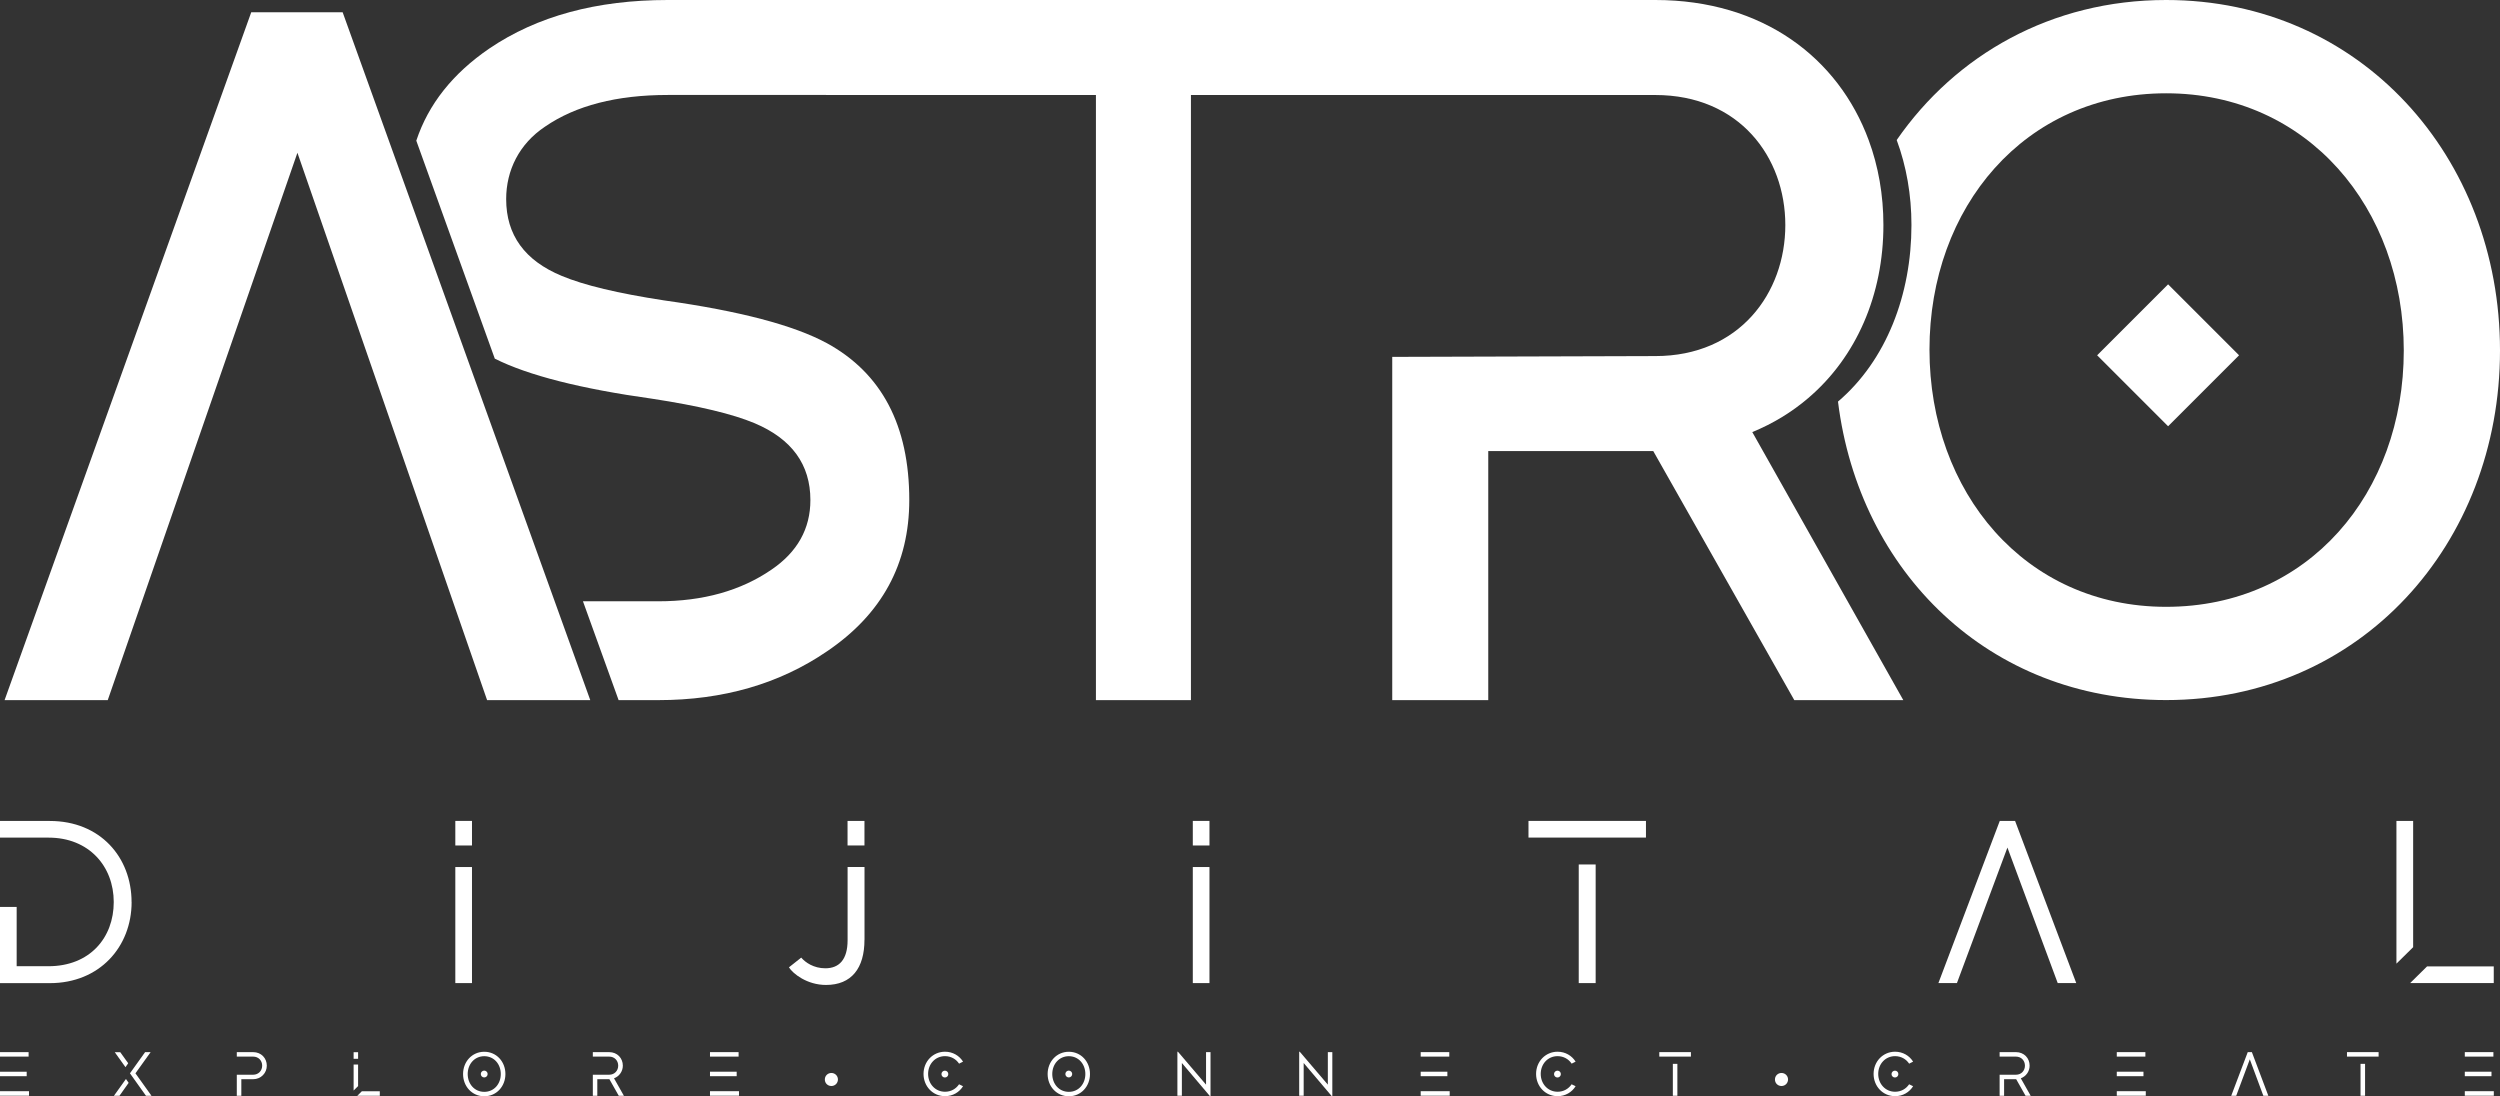 <?xml version="1.0" encoding="UTF-8"?><svg xmlns="http://www.w3.org/2000/svg" viewBox="0 0 496.52 217.73"><rect x="0" y="0" width="496.52" height="217.73" fill="#333333" stroke="none"/><defs><style>.d{fill:#fff;}</style></defs><g id="a"/><g id="b"><g id="c"><g><g><path class="d" d="M5.68,209.85H0v-.89H5.68v.89Zm-.38,3.89H0v-.89H5.3v.89Zm.46,2.98v.9H0v-.9H5.76Z"/><path class="d" d="M25.01,214.29l.54,.77-1.83,2.58h-1.1l2.39-3.34Zm-.09-2.34l-2.13-2.98h1.09l1.58,2.2-.54,.78Zm5.17,5.68h-1.1l-3.18-4.46,3.01-4.21h1.1l-3.02,4.21,3.19,4.46Z"/><path class="d" d="M52.99,211.65c0,1.46-1.15,2.69-2.72,2.69h-2.34v3.29h-.9v-4.18h3.24c1.09,0,1.8-.83,1.8-1.8s-.69-1.8-1.8-1.8h-3.24v-.89h3.24c1.62,0,2.72,1.21,2.72,2.69Z"/><path class="d" d="M71.12,210.28h-.89v-1.31h.89v1.31Zm0,5.43l-.89,.88v-5.16h.89v4.28Zm4.31,1.03v.89h-4.47l.9-.89h3.57Z"/><path class="d" d="M100.38,213.31c0,2.44-1.76,4.42-4.2,4.42s-4.21-1.98-4.21-4.42,1.77-4.42,4.21-4.42,4.2,1.98,4.2,4.42Zm-.92,0c0-1.96-1.34-3.54-3.28-3.54s-3.29,1.58-3.29,3.54,1.34,3.54,3.29,3.54,3.28-1.58,3.28-3.54Zm-2.61,0c0,.38-.31,.68-.68,.68s-.68-.3-.68-.68,.31-.68,.68-.68,.68,.31,.68,.68Z"/><path class="d" d="M122.89,217.63l-1.86-3.29h-2.4v3.29h-.89v-4.18h3.24c1.1,0,1.8-.83,1.8-1.8s-.69-1.8-1.8-1.8h-3.24v-.89h3.24c1.63,0,2.72,1.21,2.72,2.69,0,1.13-.71,2.13-1.75,2.51l1.96,3.47h-1.03Z"/><path class="d" d="M146.69,209.85h-5.68v-.89h5.68v.89Zm-.38,3.89h-5.3v-.89h5.3v.89Zm.46,2.98v.9h-5.76v-.9h5.76Z"/><path class="d" d="M163.82,214.4c-.01-.73,.58-1.3,1.3-1.3s1.3,.57,1.3,1.29-.57,1.3-1.3,1.3-1.3-.56-1.3-1.29Z"/><path class="d" d="M190.48,215.35l.79,.38c-.74,1.2-2.04,1.98-3.58,1.98-2.44,0-4.27-1.98-4.27-4.42s1.83-4.41,4.27-4.41c1.54,0,2.83,.78,3.58,1.97l-.79,.4c-.59-.9-1.6-1.49-2.79-1.49-1.96,0-3.36,1.58-3.36,3.53s1.4,3.54,3.36,3.54c1.19,0,2.19-.58,2.79-1.49Zm-2.82-2.71c.38,0,.68,.3,.68,.68s-.3,.68-.68,.68-.68-.31-.68-.68,.31-.68,.68-.68Z"/><path class="d" d="M216.48,213.31c0,2.44-1.76,4.42-4.2,4.42s-4.21-1.98-4.21-4.42,1.77-4.42,4.21-4.42,4.2,1.98,4.2,4.42Zm-.92,0c0-1.96-1.34-3.54-3.28-3.54s-3.29,1.58-3.29,3.54,1.34,3.54,3.29,3.54,3.28-1.58,3.28-3.54Zm-2.61,0c0,.38-.31,.68-.68,.68s-.68-.3-.68-.68,.31-.68,.68-.68,.68,.31,.68,.68Z"/><path class="d" d="M239.53,208.96h.89v8.75h-.11l-5.58-6.59v6.5h-.89v-8.74h.11l5.58,6.54v-6.46Z"/><path class="d" d="M263.72,208.96h.89v8.75h-.11l-5.58-6.59v6.5h-.89v-8.74h.11l5.58,6.54v-6.46Z"/><path class="d" d="M287.84,209.85h-5.68v-.89h5.68v.89Zm-.38,3.89h-5.3v-.89h5.3v.89Zm.46,2.98v.9h-5.76v-.9h5.76Z"/><path class="d" d="M312.14,215.35l.79,.38c-.74,1.2-2.04,1.98-3.58,1.98-2.44,0-4.27-1.98-4.27-4.42s1.83-4.41,4.27-4.41c1.54,0,2.83,.78,3.58,1.97l-.79,.4c-.59-.9-1.6-1.49-2.79-1.49-1.96,0-3.35,1.58-3.35,3.53s1.4,3.54,3.35,3.54c1.19,0,2.19-.58,2.79-1.49Zm-2.82-2.71c.38,0,.68,.3,.68,.68s-.3,.68-.68,.68-.68-.31-.68-.68,.31-.68,.68-.68Z"/><path class="d" d="M335.83,208.96v.89h-6.28v-.89h6.28Zm-3.59,2.33h.9v6.34h-.9v-6.34Z"/><path class="d" d="M352.52,214.4c-.01-.73,.58-1.3,1.3-1.3s1.3,.57,1.3,1.29-.57,1.3-1.3,1.3-1.3-.56-1.3-1.29Z"/><path class="d" d="M379.17,215.35l.79,.38c-.74,1.2-2.04,1.98-3.58,1.98-2.44,0-4.27-1.98-4.27-4.42s1.83-4.41,4.27-4.41c1.54,0,2.83,.78,3.58,1.97l-.79,.4c-.59-.9-1.6-1.49-2.79-1.49-1.96,0-3.35,1.58-3.35,3.53s1.4,3.54,3.35,3.54c1.19,0,2.19-.58,2.79-1.49Zm-2.82-2.71c.38,0,.68,.3,.68,.68s-.3,.68-.68,.68-.68-.31-.68-.68,.31-.68,.68-.68Z"/><path class="d" d="M402.29,217.63l-1.86-3.29h-2.4v3.29h-.89v-4.18h3.24c1.1,0,1.79-.83,1.79-1.8s-.69-1.8-1.79-1.8h-3.24v-.89h3.24c1.63,0,2.72,1.21,2.72,2.69,0,1.13-.71,2.13-1.75,2.51l1.96,3.47h-1.03Z"/><path class="d" d="M426.09,209.85h-5.68v-.89h5.68v.89Zm-.38,3.89h-5.3v-.89h5.3v.89Zm.46,2.98v.9h-5.76v-.9h5.76Z"/><path class="d" d="M450.51,217.63h-.99l-2.69-7.24-2.7,7.24h-.99l3.28-8.67h.82l3.27,8.67Z"/><path class="d" d="M472.41,208.96v.89h-6.28v-.89h6.28Zm-3.59,2.33h.9v6.34h-.9v-6.34Z"/><path class="d" d="M495.21,209.85h-5.68v-.89h5.68v.89Zm-.38,3.89h-5.3v-.89h5.3v.89Zm.46,2.98v.9h-5.76v-.9h5.76Z"/></g><g><path class="d" d="M26.14,179.15c0,8.88-6.35,16.11-16.24,16.11H0v-15.14H3.31v11.78h6.3c8.24,0,12.98-5.66,12.98-12.75s-4.92-12.79-12.93-12.79H0v-3.31H9.89c10.03,0,16.24,7.22,16.24,16.11Z"/><path class="d" d="M93.74,163.04v4.88h-3.31v-4.88h3.31Zm-3.31,9.16h3.31v23.05h-3.31v-23.05Z"/><path class="d" d="M171.69,186.65c0,5.66-2.58,8.97-7.64,8.97-3.77,0-6.58-2.25-7.36-3.5l2.44-1.93c.83,.97,2.48,2.12,4.79,2.12,2.72,0,4.42-1.7,4.42-5.57v-14.54h3.36v14.45Zm0-18.73h-3.36v-4.88h3.36v4.88Z"/><path class="d" d="M240.21,163.04v4.88h-3.31v-4.88h3.31Zm-3.31,9.16h3.31v23.05h-3.31v-23.05Z"/><path class="d" d="M326.9,163.04v3.31h-23.33v-3.31h23.33Zm-13.35,8.65h3.36v23.56h-3.36v-23.56Z"/><path class="d" d="M412.36,195.25h-3.68l-9.99-26.92-10.03,26.92h-3.68l12.19-32.21h3.04l12.15,32.21Z"/><g><polygon class="d" points="479.27 173.64 479.27 172.2 479.27 163.04 475.95 163.04 475.95 172.2 475.95 173.64 475.95 191.39 479.27 188.12 479.27 173.64"/><polygon class="d" points="482.03 191.94 478.67 195.25 495.28 195.25 495.28 191.94 482.03 191.94"/></g></g><g><path class="d" d="M117.23,139.05h-20.49L59.07,30.34,21.4,139.05H.91L49.9,2.43h18.15l49.18,136.62Z"/><path class="d" d="M288.93,18.87h-52.4v120.18h-18.87V18.87h-53.59V0h124.86V18.87Z"/><path class="d" d="M164.19,68.14c-6.55-3.55-17.32-6.38-32.31-8.48-9.15-1.4-15.92-3.02-20.3-4.86-7.37-3.05-11.05-8.13-11.05-15.25,0-5.72,2.58-10.97,7.72-14.4,6.1-4.19,14.23-6.29,24.39-6.29h40.98V0h-40.98C118.47,0,106.66,3.21,97.19,9.63c-7.27,4.97-12.1,11.06-14.51,18.31l15.59,43.29c6.61,3.32,17.06,5.98,31.32,7.97,9.15,1.4,15.92,3.02,20.3,4.86,7.37,3.12,11.06,8.2,11.06,15.25,0,5.71-2.58,10.32-7.72,13.82-6.1,4.19-13.59,6.29-22.49,6.29h-14.96l7.08,19.63h7.88c12.9,0,24.08-3.24,33.55-9.72,10.87-7.37,16.3-17.37,16.3-30.02,0-14.8-5.46-25.19-16.39-31.17Z"/><rect class="d" x="420.64" y="60.6" width="19.93" height="19.93" transform="translate(76.22 325.15) rotate(-45)"/><path class="d" d="M430.21,0c-22.79,0-41.81,10.91-53.51,27.81,1.93,5.21,2.93,10.91,2.93,16.88,0,13.82-4.99,26.89-14.59,35.07,4.2,33.86,30.03,59.28,65.17,59.28,38.62,0,66.31-31.01,66.31-69.43S468.83,0,430.21,0Zm0,120.52c-28.08,0-47-22.82-47-51.09s18.91-50.9,47-50.9,47.2,22.82,47.2,51.09-18.91,50.9-47.2,50.9Z"/><path class="d" d="M348.03,85.81c4.15-1.7,7.86-3.98,11.09-6.74,9.6-8.18,14.94-20.55,14.94-34.37,0-5.97-1-11.67-2.93-16.88C365.12,11.52,350.13,0,328.76,0h-52.25V18.87h52.25c16.68,0,25.82,12.32,25.82,25.83s-9.14,26.02-25.82,26.02l-52.25,.16v68.17h19.07v-49.46h32.77l28.01,49.46h21.65l-29.99-53.23Z"/></g></g></g></g></svg>